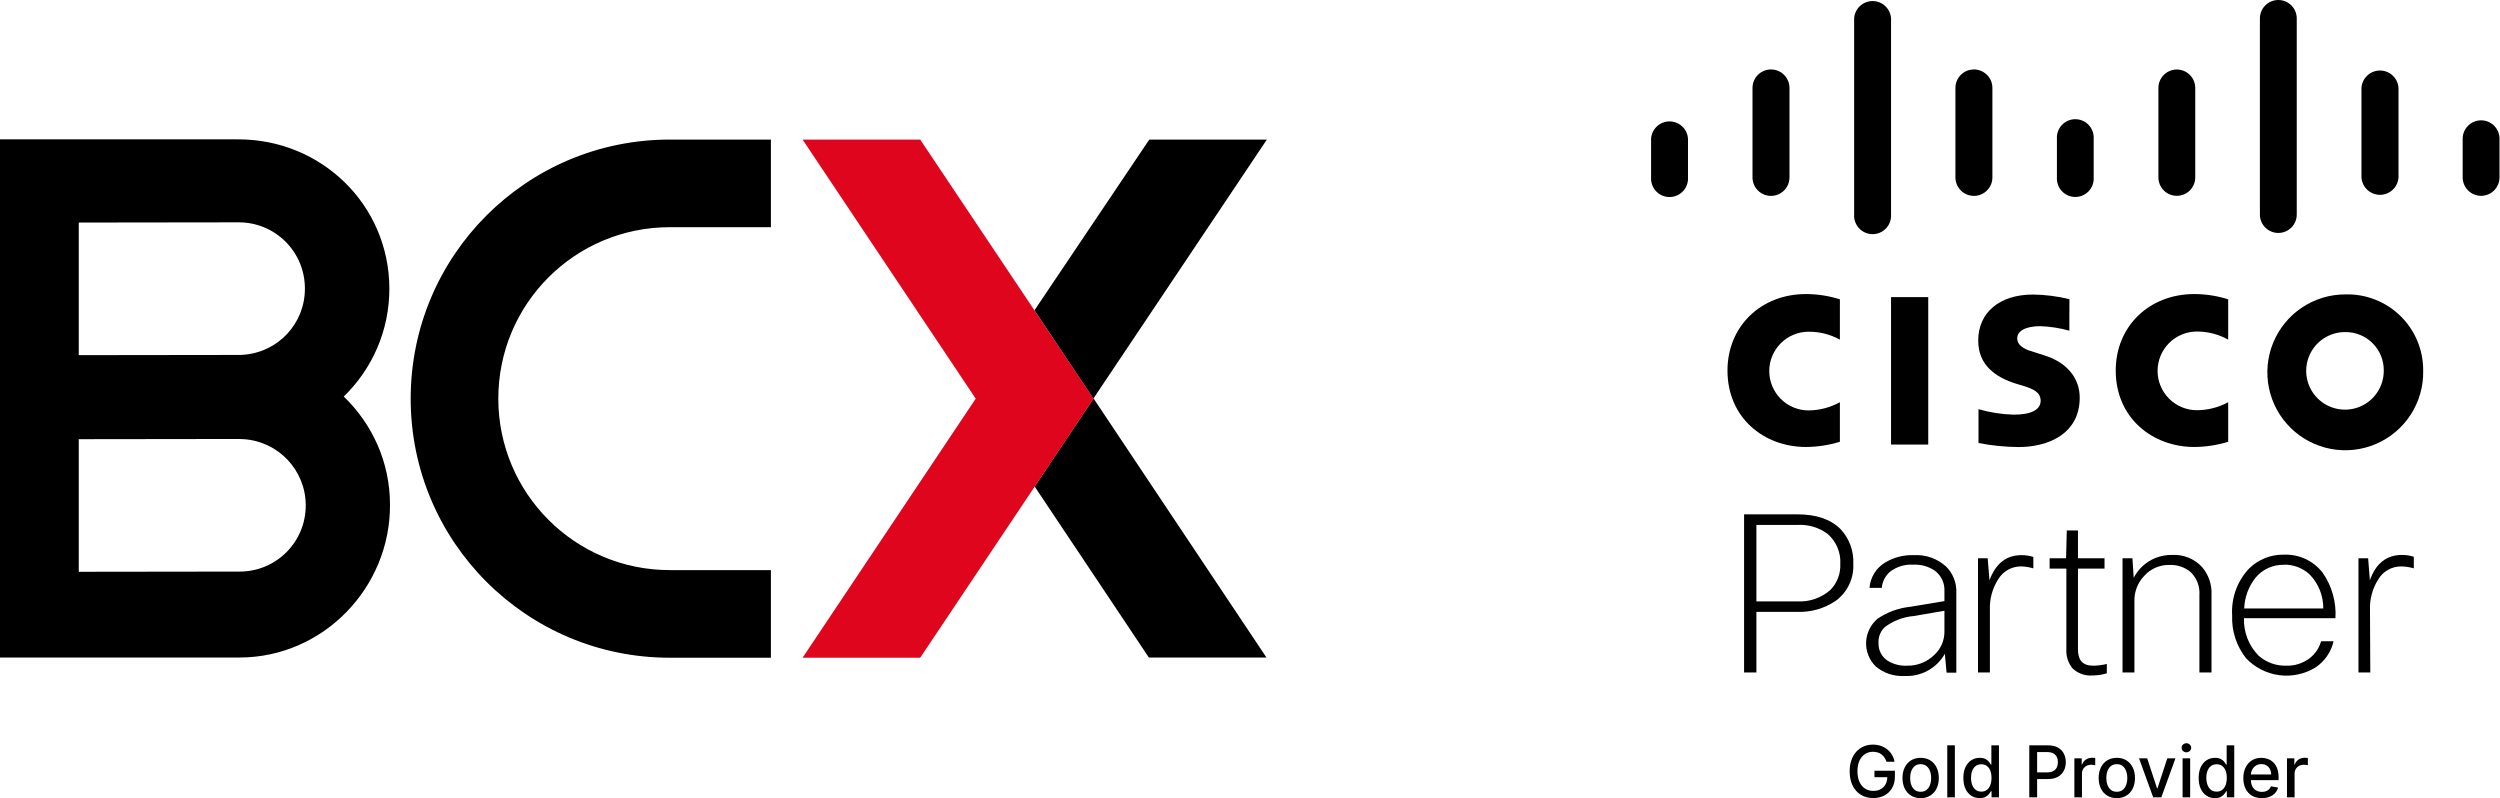 <svg width="1184" height="378" viewBox="0 0 1184 378" fill="none" xmlns="http://www.w3.org/2000/svg">
<path d="M599.8 311.4H544.1L490 230.4L517.9 188.7L599.8 311.4ZM489.9 147L544.3 66.1H600L517.8 188.8L489.9 147ZM236 188.8C236 233.6 272.3 270 317.2 270H365.1V311.5H317.2C249.4 311.5 194.5 256.6 194.5 188.8C194.5 121 249.4 66.1 317.2 66.1H365.1V107.6H317.2C272.3 107.6 236 143.9 236 188.8ZM113.5 270.7L37.3 270.8V208L113.2 207.9C114 207.9 114.7 208 115.5 208C131.8 209.1 144.7 222.6 144.8 239.2C144.9 256.6 130.9 270.7 113.5 270.7ZM112.9 105.3C130.3 105.2 144.4 119.2 144.4 136.6C144.5 153.2 131.7 166.8 115.4 168C114.6 168.1 113.9 168.1 113.1 168.1L37.3 168.2V105.4L112.9 105.3ZM162.8 187.8C176.2 174.8 184.5 156.6 184.4 136.4C184.2 97 152.2 65.9 112.7 66H0V311.4H113.6C153 311.3 184.9 278.4 184.7 239C184.7 218.9 176.3 200.8 162.8 187.8Z" fill="black"/>
<path d="M517.9 188.8L435.8 66.1H380.1L462.1 188.8L380.1 311.5H435.8L490 230.5L517.9 188.8Z" fill="#DF051C"/>
<path d="M1083.12 377.627V359.147H1086.6V362.082H1086.79C1087.13 361.088 1087.72 360.306 1088.57 359.736C1089.42 359.159 1090.39 358.87 1091.47 358.87C1091.7 358.87 1091.96 358.878 1092.27 358.894C1092.58 358.91 1092.82 358.93 1093 358.954V362.395C1092.86 362.355 1092.6 362.311 1092.23 362.263C1091.86 362.207 1091.49 362.179 1091.13 362.179C1090.28 362.179 1089.52 362.359 1088.86 362.72C1088.2 363.073 1087.68 363.566 1087.29 364.2C1086.91 364.826 1086.72 365.539 1086.72 366.341V377.627H1083.12Z" fill="black"/>
<path d="M1071.22 378C1069.4 378 1067.84 377.611 1066.52 376.833C1065.22 376.047 1064.21 374.944 1063.5 373.524C1062.79 372.097 1062.44 370.424 1062.44 368.507C1062.44 366.614 1062.79 364.946 1063.5 363.502C1064.21 362.058 1065.2 360.931 1066.48 360.121C1067.76 359.311 1069.26 358.906 1070.97 358.906C1072.01 358.906 1073.02 359.079 1074 359.423C1074.97 359.768 1075.85 360.31 1076.63 361.048C1077.41 361.786 1078.02 362.744 1078.47 363.923C1078.91 365.094 1079.14 366.518 1079.14 368.194V369.47H1064.47V366.775H1075.62C1075.62 365.828 1075.43 364.99 1075.04 364.26C1074.66 363.522 1074.12 362.941 1073.42 362.516C1072.73 362.09 1071.92 361.878 1070.99 361.878C1069.98 361.878 1069.1 362.126 1068.35 362.624C1067.61 363.113 1067.03 363.755 1066.62 364.549C1066.22 365.335 1066.02 366.189 1066.02 367.112V369.217C1066.02 370.452 1066.24 371.503 1066.67 372.369C1067.11 373.236 1067.72 373.897 1068.51 374.354C1069.29 374.804 1070.21 375.028 1071.26 375.028C1071.94 375.028 1072.56 374.932 1073.12 374.739C1073.68 374.539 1074.17 374.242 1074.57 373.849C1074.98 373.456 1075.29 372.971 1075.51 372.393L1078.91 373.007C1078.64 374.01 1078.15 374.888 1077.45 375.642C1076.75 376.388 1075.87 376.969 1074.81 377.386C1073.76 377.795 1072.57 378 1071.22 378Z" fill="black"/>
<path d="M1049 377.988C1047.51 377.988 1046.18 377.607 1045.01 376.845C1043.85 376.075 1042.94 374.98 1042.27 373.56C1041.61 372.133 1041.29 370.42 1041.29 368.423C1041.29 366.426 1041.62 364.717 1042.28 363.298C1042.96 361.878 1043.88 360.791 1045.05 360.037C1046.22 359.283 1047.54 358.906 1049.02 358.906C1050.17 358.906 1051.09 359.099 1051.79 359.484C1052.49 359.861 1053.04 360.302 1053.42 360.807C1053.81 361.312 1054.12 361.757 1054.33 362.143H1054.55V352.987H1058.14V377.627H1054.63V374.751H1054.33C1054.12 375.145 1053.8 375.594 1053.4 376.099C1053 376.604 1052.44 377.045 1051.74 377.422C1051.03 377.799 1050.12 377.988 1049 377.988ZM1049.79 374.92C1050.83 374.92 1051.7 374.647 1052.41 374.102C1053.13 373.548 1053.68 372.782 1054.05 371.804C1054.42 370.825 1054.61 369.686 1054.61 368.387C1054.61 367.103 1054.43 365.981 1054.06 365.018C1053.69 364.056 1053.15 363.306 1052.44 362.768C1051.72 362.231 1050.84 361.962 1049.79 361.962C1048.71 361.962 1047.81 362.243 1047.09 362.804C1046.37 363.366 1045.82 364.132 1045.46 365.102C1045.09 366.073 1044.91 367.168 1044.91 368.387C1044.91 369.622 1045.1 370.733 1045.47 371.72C1045.84 372.706 1046.38 373.488 1047.1 374.066C1047.83 374.635 1048.73 374.92 1049.79 374.92Z" fill="black"/>
<path d="M1033.67 377.627V359.147H1037.26V377.627H1033.67ZM1035.48 356.295C1034.86 356.295 1034.32 356.087 1033.87 355.67C1033.43 355.244 1033.21 354.739 1033.21 354.154C1033.21 353.56 1033.43 353.055 1033.87 352.638C1034.32 352.213 1034.86 352 1035.48 352C1036.11 352 1036.64 352.213 1037.08 352.638C1037.53 353.055 1037.75 353.56 1037.75 354.154C1037.75 354.739 1037.53 355.244 1037.08 355.67C1036.64 356.087 1036.11 356.295 1035.48 356.295Z" fill="black"/>
<path d="M1030.29 359.147L1023.6 377.627H1019.75L1013.05 359.147H1016.91L1021.58 373.368H1021.77L1026.43 359.147H1030.29Z" fill="black"/>
<path d="M1002.52 378C1000.79 378 999.281 377.603 997.992 376.809C996.702 376.015 995.701 374.904 994.988 373.476C994.275 372.048 993.919 370.38 993.919 368.471C993.919 366.554 994.275 364.878 994.988 363.442C995.701 362.006 996.702 360.891 997.992 360.097C999.281 359.303 1000.79 358.906 1002.52 358.906C1004.25 358.906 1005.76 359.303 1007.05 360.097C1008.34 360.891 1009.34 362.006 1010.05 363.442C1010.77 364.878 1011.12 366.554 1011.12 368.471C1011.12 370.38 1010.77 372.048 1010.05 373.476C1009.34 374.904 1008.34 376.015 1007.05 376.809C1005.76 377.603 1004.25 378 1002.52 378ZM1002.53 374.98C1003.65 374.98 1004.58 374.683 1005.32 374.09C1006.06 373.496 1006.6 372.706 1006.95 371.72C1007.31 370.733 1007.49 369.646 1007.49 368.459C1007.49 367.28 1007.31 366.197 1006.95 365.211C1006.6 364.216 1006.06 363.418 1005.32 362.816C1004.58 362.215 1003.65 361.914 1002.53 361.914C1001.4 361.914 1000.47 362.215 999.722 362.816C998.985 363.418 998.436 364.216 998.076 365.211C997.723 366.197 997.547 367.28 997.547 368.459C997.547 369.646 997.723 370.733 998.076 371.72C998.436 372.706 998.985 373.496 999.722 374.09C1000.47 374.683 1001.4 374.98 1002.53 374.98Z" fill="black"/>
<path d="M982.425 377.627V359.147H985.897V362.082H986.089C986.425 361.088 987.018 360.306 987.867 359.736C988.724 359.159 989.693 358.87 990.774 358.87C990.998 358.87 991.263 358.878 991.567 358.894C991.88 358.91 992.124 358.93 992.3 358.954V362.395C992.156 362.355 991.9 362.311 991.531 362.263C991.163 362.207 990.794 362.179 990.426 362.179C989.577 362.179 988.82 362.359 988.155 362.72C987.498 363.073 986.978 363.566 986.593 364.2C986.209 364.826 986.017 365.539 986.017 366.341V377.627H982.425Z" fill="black"/>
<path d="M961.073 377.627V352.987H969.843C971.757 352.987 973.343 353.335 974.601 354.033C975.858 354.731 976.799 355.686 977.424 356.897C978.049 358.1 978.361 359.455 978.361 360.963C978.361 362.479 978.045 363.843 977.412 365.054C976.787 366.257 975.842 367.212 974.577 367.918C973.319 368.615 971.737 368.964 969.831 368.964H963.8V365.812H969.495C970.704 365.812 971.685 365.604 972.438 365.186C973.191 364.761 973.744 364.184 974.096 363.454C974.448 362.724 974.625 361.894 974.625 360.963C974.625 360.033 974.448 359.207 974.096 358.485C973.744 357.763 973.187 357.198 972.426 356.789C971.673 356.379 970.68 356.175 969.447 356.175H964.785V377.627H961.073Z" fill="black"/>
<path d="M937.562 377.988C936.072 377.988 934.743 377.607 933.573 376.845C932.412 376.075 931.499 374.98 930.834 373.56C930.177 372.133 929.849 370.42 929.849 368.423C929.849 366.426 930.181 364.717 930.846 363.298C931.519 361.878 932.44 360.791 933.609 360.037C934.779 359.283 936.104 358.906 937.586 358.906C938.731 358.906 939.652 359.099 940.349 359.484C941.054 359.861 941.599 360.302 941.983 360.807C942.375 361.312 942.68 361.757 942.896 362.143H943.112V352.987H946.704V377.627H943.196V374.751H942.896C942.68 375.145 942.367 375.594 941.959 376.099C941.559 376.604 941.006 377.045 940.301 377.422C939.596 377.799 938.683 377.988 937.562 377.988ZM938.355 374.92C939.388 374.92 940.261 374.647 940.974 374.102C941.695 373.548 942.239 372.782 942.608 371.804C942.984 370.825 943.172 369.686 943.172 368.387C943.172 367.103 942.988 365.981 942.62 365.018C942.251 364.056 941.711 363.306 940.998 362.768C940.285 362.231 939.404 361.962 938.355 361.962C937.274 361.962 936.373 362.243 935.652 362.804C934.931 363.366 934.386 364.132 934.018 365.102C933.657 366.073 933.477 367.168 933.477 368.387C933.477 369.622 933.661 370.733 934.03 371.72C934.398 372.706 934.943 373.488 935.664 374.066C936.393 374.635 937.29 374.92 938.355 374.92Z" fill="black"/>
<path d="M925.821 352.987V377.627H922.229V352.987H925.821Z" fill="black"/>
<path d="M909.618 378C907.888 378 906.378 377.603 905.089 376.809C903.799 376.015 902.798 374.904 902.085 373.476C901.372 372.048 901.016 370.38 901.016 368.471C901.016 366.554 901.372 364.878 902.085 363.442C902.798 362.006 903.799 360.891 905.089 360.097C906.378 359.303 907.888 358.906 909.618 358.906C911.348 358.906 912.857 359.303 914.147 360.097C915.436 360.891 916.438 362.006 917.15 363.442C917.863 364.878 918.22 366.554 918.22 368.471C918.22 370.38 917.863 372.048 917.15 373.476C916.438 374.904 915.436 376.015 914.147 376.809C912.857 377.603 911.348 378 909.618 378ZM909.63 374.98C910.751 374.98 911.68 374.683 912.417 374.09C913.154 373.496 913.698 372.706 914.051 371.72C914.411 370.733 914.591 369.646 914.591 368.459C914.591 367.28 914.411 366.197 914.051 365.211C913.698 364.216 913.154 363.418 912.417 362.816C911.68 362.215 910.751 361.914 909.63 361.914C908.5 361.914 907.563 362.215 906.819 362.816C906.082 363.418 905.533 364.216 905.173 365.211C904.82 366.197 904.644 367.28 904.644 368.459C904.644 369.646 904.82 370.733 905.173 371.72C905.533 372.706 906.082 373.496 906.819 374.09C907.563 374.683 908.5 374.98 909.63 374.98Z" fill="black"/>
<path d="M893.444 360.771C893.212 360.041 892.899 359.387 892.507 358.81C892.123 358.224 891.662 357.727 891.125 357.318C890.589 356.901 889.976 356.584 889.287 356.367C888.607 356.151 887.858 356.043 887.041 356.043C885.655 356.043 884.406 356.4 883.292 357.113C882.179 357.827 881.298 358.874 880.649 360.254C880.009 361.625 879.688 363.306 879.688 365.295C879.688 367.292 880.013 368.98 880.661 370.36C881.31 371.74 882.199 372.786 883.328 373.5C884.458 374.214 885.743 374.571 887.185 374.571C888.522 374.571 889.688 374.298 890.681 373.753C891.682 373.207 892.455 372.437 893 371.443C893.552 370.44 893.829 369.261 893.829 367.906L894.79 368.086H887.75V365.018H897.421V367.821C897.421 369.891 896.98 371.687 896.099 373.211C895.226 374.727 894.017 375.899 892.471 376.725C890.933 377.551 889.171 377.964 887.185 377.964C884.958 377.964 883.004 377.451 881.322 376.424C879.648 375.397 878.343 373.941 877.406 372.056C876.469 370.164 876 367.918 876 365.319C876 363.354 876.272 361.589 876.817 360.025C877.362 358.461 878.126 357.133 879.112 356.043C880.105 354.944 881.27 354.106 882.608 353.528C883.953 352.942 885.423 352.65 887.017 352.65C888.346 352.65 889.584 352.846 890.729 353.239C891.882 353.632 892.907 354.19 893.805 354.912C894.71 355.634 895.458 356.492 896.051 357.486C896.644 358.473 897.044 359.568 897.252 360.771H893.444Z" fill="black"/>
<path d="M826 243.594H851.186C860.207 243.594 867.032 245.92 871.664 250.573C873.728 252.769 875.328 255.359 876.369 258.187C877.41 261.015 877.87 264.024 877.721 267.035C877.897 270.397 877.238 273.75 875.802 276.795C874.365 279.84 872.197 282.481 869.491 284.484C864.047 288.207 857.544 290.066 850.955 289.784H831.827V318.493H826V243.594ZM851.383 248.598H831.827V284.813H850.988C853.866 284.997 856.751 284.613 859.48 283.68C862.209 282.748 864.727 281.287 866.89 279.381C868.47 277.764 869.701 275.84 870.506 273.727C871.31 271.614 871.671 269.359 871.565 267.1C871.722 264.421 871.261 261.742 870.216 259.27C869.171 256.798 867.571 254.599 865.54 252.845C861.462 249.819 856.453 248.316 851.383 248.598Z" fill="black"/>
<path d="M891.22 278.426H885.393C885.577 276.03 886.319 273.711 887.559 271.653C888.8 269.595 890.504 267.855 892.537 266.574C896.701 264 901.538 262.728 906.43 262.919C909.21 262.758 911.994 263.156 914.618 264.089C917.242 265.022 919.652 266.471 921.706 268.352C923.323 269.968 924.585 271.904 925.413 274.035C926.241 276.166 926.615 278.446 926.513 280.731V318.591H921.904L921.081 309.636C919.186 312.994 916.392 315.756 913.012 317.612C909.633 319.467 905.802 320.342 901.953 320.139C896.994 320.432 892.113 318.805 888.323 315.595C886.808 314.101 885.622 312.306 884.841 310.326C884.061 308.347 883.702 306.226 883.789 304.099C883.876 301.973 884.406 299.888 885.345 297.979C886.285 296.069 887.613 294.377 889.244 293.011C893.836 289.889 899.13 287.955 904.652 287.381L920.883 284.681V280.006C920.98 278.15 920.623 276.299 919.843 274.612C919.063 272.925 917.883 271.454 916.406 270.327C913.383 268.254 909.761 267.236 906.101 267.43C902.181 267.188 898.305 268.356 895.171 270.722C892.885 272.665 891.464 275.436 891.22 278.426ZM903.401 315.266C908.09 315.325 912.611 313.526 915.978 310.262C917.538 308.861 918.782 307.144 919.628 305.226C920.473 303.307 920.901 301.231 920.883 299.134V289.257L906.298 291.76C901.367 292.182 896.655 293.984 892.701 296.961C891.675 297.905 890.87 299.065 890.346 300.357C889.823 301.65 889.592 303.042 889.672 304.435C889.586 306.116 889.945 307.79 890.714 309.288C891.483 310.785 892.634 312.053 894.051 312.962C896.862 314.66 900.123 315.464 903.401 315.266Z" fill="black"/>
<path d="M942.414 318.493H936.785V264.401H941.361L942.217 274.804C945.213 266.837 950.118 262.919 957.394 262.919C959.294 262.897 961.185 263.186 962.991 263.775V269.175C961.067 268.597 959.073 268.287 957.065 268.253C954.878 268.256 952.73 268.832 950.836 269.924C948.941 271.015 947.366 272.585 946.266 274.475C943.54 278.8 942.196 283.853 942.414 288.961V318.493Z" fill="black"/>
<path d="M996.704 269.274H984.127V307.661C984.127 312.731 986.465 315.266 991.206 315.266C993.427 315.273 995.639 314.997 997.79 314.443V318.888C995.557 319.555 993.24 319.899 990.909 319.908C989.172 320.032 987.428 319.785 985.793 319.184C984.158 318.582 982.67 317.639 981.428 316.419C979.45 313.904 978.456 310.756 978.629 307.562V269.274H970.695V264.401H978.498L978.827 251.232H984.127V264.401H996.704V269.274Z" fill="black"/>
<path d="M1010.86 318.493H1005.23V264.401H1009.91L1010.53 273.652C1012.37 270.084 1015.24 267.149 1018.76 265.224C1021.8 263.609 1025.2 262.783 1028.64 262.821C1031.29 262.658 1033.95 263.088 1036.41 264.079C1038.88 265.069 1041.09 266.596 1042.89 268.549C1046.02 272.203 1047.62 276.917 1047.37 281.718V318.493H1041.64V281.883C1041.79 279.845 1041.49 277.799 1040.76 275.892C1040.02 273.985 1038.87 272.264 1037.4 270.854C1034.56 268.546 1030.97 267.373 1027.32 267.561C1025.08 267.527 1022.86 267.977 1020.81 268.881C1018.76 269.784 1016.92 271.12 1015.44 272.796C1012.39 276.019 1010.75 280.315 1010.86 284.747V318.493Z" fill="black"/>
<path d="M1099.26 303.71H1105.18C1104.02 308.771 1100.97 313.198 1096.66 316.089C1091.5 319.254 1085.42 320.55 1079.42 319.759C1073.43 318.967 1067.89 316.137 1063.73 311.744C1059.18 305.978 1056.84 298.771 1057.15 291.43C1056.9 287.386 1057.48 283.334 1058.85 279.523C1060.23 275.712 1062.37 272.223 1065.15 269.273C1067.32 267.133 1069.89 265.448 1072.71 264.317C1075.54 263.186 1078.57 262.632 1081.61 262.689C1085.12 262.54 1088.61 263.23 1091.8 264.701C1094.99 266.173 1097.78 268.383 1099.95 271.15C1104.37 277.464 1106.53 285.086 1106.07 292.78H1062.75C1062.63 296.044 1063.19 299.297 1064.37 302.342C1065.55 305.387 1067.34 308.159 1069.63 310.492C1073.24 313.709 1077.96 315.417 1082.8 315.266C1086.77 315.395 1090.66 314.151 1093.83 311.744C1096.46 309.73 1098.37 306.909 1099.26 303.71ZM1081.68 267.496C1079.13 267.426 1076.61 267.931 1074.29 268.975C1071.97 270.018 1069.91 271.572 1068.28 273.52C1064.95 277.7 1063.05 282.833 1062.85 288.171H1100.31C1100.34 285.165 1099.77 282.183 1098.64 279.398C1097.51 276.612 1095.84 274.077 1093.73 271.94C1090.43 268.954 1086.12 267.34 1081.68 267.43V267.496Z" fill="black"/>
<path d="M1122.57 318.493H1116.97V264.401H1121.55L1122.37 274.804C1125.2 266.837 1130.27 262.821 1137.55 262.821C1139.46 262.801 1141.36 263.09 1143.18 263.677V269.175C1141.25 268.602 1139.26 268.292 1137.25 268.253C1135.04 268.23 1132.86 268.794 1130.93 269.887C1129 270.98 1127.4 272.563 1126.29 274.475C1123.56 278.8 1122.22 283.853 1122.43 288.961L1122.57 318.493Z" fill="black"/>
<path d="M913.213 140.711H895.6V210.54H913.213V140.711Z" fill="black"/>
<path d="M1055.27 160.859C1050.75 158.328 1045.65 157.002 1040.46 157.008C1035.52 157.008 1030.78 158.971 1027.28 162.465C1023.79 165.96 1021.83 170.7 1021.83 175.642C1021.83 180.584 1023.79 185.323 1027.28 188.818C1030.78 192.313 1035.52 194.276 1040.46 194.276C1045.63 194.256 1050.72 192.956 1055.27 190.49V209.223C1050.08 210.817 1044.68 211.649 1039.24 211.692C1019.49 211.692 1002.01 198.029 1002.01 175.477C1002.01 154.637 1017.74 139.262 1039.24 139.262C1044.68 139.274 1050.09 140.117 1055.27 141.764V160.859Z" fill="black"/>
<path d="M871.369 160.859C866.835 158.357 861.733 157.064 856.554 157.106C851.612 157.106 846.872 159.07 843.378 162.564C839.883 166.059 837.92 170.798 837.92 175.74C837.92 180.683 839.883 185.422 843.378 188.917C846.872 192.411 851.612 194.375 856.554 194.375C861.738 194.325 866.828 192.99 871.369 190.49V209.223C866.163 210.823 860.75 211.655 855.303 211.692C835.55 211.692 818.134 198.029 818.134 175.477C818.134 154.637 833.871 139.262 855.303 139.262C860.755 139.271 866.173 140.115 871.369 141.764V160.859Z" fill="black"/>
<path d="M1147.62 175.642C1147.76 182.969 1145.71 190.171 1141.74 196.331C1137.77 202.49 1132.06 207.328 1125.32 210.227C1118.59 213.127 1111.15 213.957 1103.95 212.612C1096.74 211.267 1090.1 207.808 1084.87 202.675C1079.64 197.542 1076.06 190.968 1074.58 183.791C1073.1 176.614 1073.79 169.158 1076.56 162.374C1079.33 155.59 1084.06 149.785 1090.14 145.698C1096.22 141.611 1103.39 139.428 1110.72 139.427C1115.54 139.285 1120.35 140.119 1124.84 141.88C1129.34 143.641 1133.44 146.292 1136.88 149.674C1140.33 153.056 1143.06 157.099 1144.9 161.562C1146.75 166.024 1147.67 170.813 1147.62 175.642ZM1110.72 157.271C1107.08 157.245 1103.51 158.3 1100.47 160.303C1097.44 162.305 1095.06 165.165 1093.65 168.52C1092.24 171.874 1091.86 175.572 1092.55 179.144C1093.24 182.716 1094.98 186.002 1097.55 188.584C1100.11 191.167 1103.38 192.93 1106.95 193.649C1110.52 194.369 1114.22 194.013 1117.58 192.626C1120.95 191.24 1123.82 188.885 1125.85 185.861C1127.87 182.838 1128.95 179.281 1128.95 175.642C1129 173.228 1128.56 170.83 1127.66 168.59C1126.76 166.35 1125.42 164.313 1123.72 162.6C1122.02 160.887 1119.99 159.533 1117.76 158.617C1115.52 157.702 1113.13 157.244 1110.72 157.271Z" fill="black"/>
<path d="M980.046 156.613C975.548 155.361 970.918 154.642 966.252 154.473C959.206 154.473 955.354 156.843 955.354 160.201C955.354 164.448 960.523 165.93 963.453 166.786L968.293 168.333C979.717 171.954 984.952 179.79 984.952 188.317C984.952 205.832 969.511 211.725 956.046 211.725C949.658 211.675 943.287 211.036 937.017 209.815V193.782C942.435 195.359 948.034 196.233 953.675 196.383C962.433 196.383 966.449 193.815 966.449 189.798C966.449 185.782 962.96 184.235 958.581 182.852L954.861 181.732C944.984 178.638 936.885 172.876 936.885 161.32C936.885 148.151 946.762 139.493 962.894 139.493C968.687 139.574 974.453 140.314 980.079 141.699L980.046 156.613Z" fill="black"/>
<path d="M799.433 65.713C799.297 63.488 798.316 61.398 796.692 59.871C795.068 58.343 792.922 57.493 790.692 57.493C788.463 57.493 786.317 58.343 784.693 59.871C783.069 61.398 782.088 63.488 781.952 65.713V84.018C781.878 85.211 782.05 86.407 782.456 87.531C782.862 88.655 783.494 89.684 784.313 90.555C785.132 91.425 786.12 92.119 787.218 92.594C788.315 93.068 789.497 93.312 790.692 93.312C791.888 93.312 793.07 93.068 794.167 92.594C795.265 92.119 796.253 91.425 797.072 90.555C797.891 89.684 798.523 88.655 798.929 87.531C799.335 86.407 799.507 85.211 799.433 84.018V65.713Z" fill="black"/>
<path d="M847.5 41.647C847.5 39.324 846.577 37.097 844.935 35.455C843.293 33.812 841.065 32.89 838.743 32.89C836.42 32.89 834.193 33.812 832.55 35.455C830.908 37.097 829.985 39.324 829.985 41.647V84.018C829.985 86.341 830.908 88.568 832.55 90.211C834.193 91.853 836.42 92.776 838.743 92.776C841.065 92.776 843.293 91.853 844.935 90.211C846.577 88.568 847.5 86.341 847.5 84.018V41.647Z" fill="black"/>
<path d="M895.601 8.725C895.464 6.499 894.483 4.41 892.859 2.882C891.235 1.355 889.089 0.504 886.86 0.504C884.63 0.504 882.484 1.355 880.86 2.882C879.236 4.41 878.255 6.499 878.119 8.725V101.599C878.045 102.792 878.217 103.988 878.623 105.112C879.029 106.236 879.661 107.265 880.48 108.136C881.299 109.006 882.288 109.7 883.385 110.174C884.482 110.649 885.664 110.893 886.86 110.893C888.055 110.893 889.237 110.649 890.335 110.174C891.432 109.7 892.42 109.006 893.239 108.136C894.058 107.265 894.69 106.236 895.096 105.112C895.502 103.988 895.674 102.792 895.601 101.599V8.725Z" fill="black"/>
<path d="M943.601 41.647C943.601 39.324 942.679 37.097 941.036 35.455C939.394 33.812 937.167 32.89 934.844 32.89C932.521 32.89 930.294 33.812 928.652 35.455C927.009 37.097 926.087 39.324 926.087 41.647V84.018C926.087 86.341 927.009 88.568 928.652 90.211C930.294 91.853 932.521 92.776 934.844 92.776C937.167 92.776 939.394 91.853 941.036 90.211C942.679 88.568 943.601 86.341 943.601 84.018V41.647Z" fill="black"/>
<path d="M991.569 65.713C991.642 64.525 991.472 63.334 991.067 62.214C990.662 61.094 990.033 60.068 989.217 59.201C988.401 58.333 987.417 57.642 986.323 57.169C985.23 56.697 984.052 56.453 982.861 56.453C981.671 56.453 980.492 56.697 979.399 57.169C978.306 57.642 977.321 58.333 976.506 59.201C975.69 60.068 975.06 61.094 974.656 62.214C974.251 63.334 974.08 64.525 974.153 65.713V84.018C974.08 85.207 974.251 86.398 974.656 87.518C975.06 88.638 975.69 89.663 976.506 90.531C977.321 91.398 978.306 92.09 979.399 92.562C980.492 93.035 981.671 93.278 982.861 93.278C984.052 93.278 985.23 93.035 986.323 92.562C987.417 92.09 988.401 91.398 989.217 90.531C990.033 89.663 990.662 88.638 991.067 87.518C991.472 86.398 991.642 85.207 991.569 84.018V65.713Z" fill="black"/>
<path d="M1039.67 41.647C1039.67 39.333 1038.75 37.114 1037.11 35.478C1035.48 33.842 1033.26 32.922 1030.94 32.922C1028.63 32.922 1026.41 33.842 1024.78 35.478C1023.14 37.114 1022.22 39.333 1022.22 41.647V84.018C1022.22 86.332 1023.14 88.551 1024.78 90.187C1026.41 91.823 1028.63 92.743 1030.94 92.743C1033.26 92.743 1035.48 91.823 1037.11 90.187C1038.75 88.551 1039.67 86.332 1039.67 84.018V41.647Z" fill="black"/>
<path d="M1087.74 8.724C1087.74 6.411 1086.82 4.191 1085.18 2.555C1083.54 0.919 1081.33 0 1079.01 0C1076.7 0 1074.48 0.919 1072.84 2.555C1071.21 4.191 1070.29 6.411 1070.29 8.724V101.599C1070.29 103.913 1071.21 106.132 1072.84 107.768C1074.48 109.404 1076.7 110.323 1079.01 110.323C1081.33 110.323 1083.54 109.404 1085.18 107.768C1086.82 106.132 1087.74 103.913 1087.74 101.599V8.724Z" fill="black"/>
<path d="M1135.93 41.647C1135.8 39.413 1134.81 37.315 1133.18 35.782C1131.55 34.248 1129.4 33.394 1127.16 33.394C1124.92 33.394 1122.77 34.248 1121.14 35.782C1119.51 37.315 1118.52 39.413 1118.39 41.647V84.018C1118.52 86.252 1119.51 88.35 1121.14 89.883C1122.77 91.417 1124.92 92.271 1127.16 92.271C1129.4 92.271 1131.55 91.417 1133.18 89.883C1134.81 88.35 1135.8 86.252 1135.93 84.018V41.647Z" fill="black"/>
<path d="M1183.77 65.713C1183.77 63.4 1182.85 61.18 1181.22 59.544C1179.58 57.908 1177.36 56.989 1175.05 56.989C1172.73 56.989 1170.51 57.908 1168.88 59.544C1167.24 61.18 1166.32 63.4 1166.32 65.713V84.018C1166.32 86.332 1167.24 88.551 1168.88 90.187C1170.51 91.824 1172.73 92.743 1175.05 92.743C1177.36 92.743 1179.58 91.824 1181.22 90.187C1182.85 88.551 1183.77 86.332 1183.77 84.018V65.713Z" fill="black"/>
</svg>
